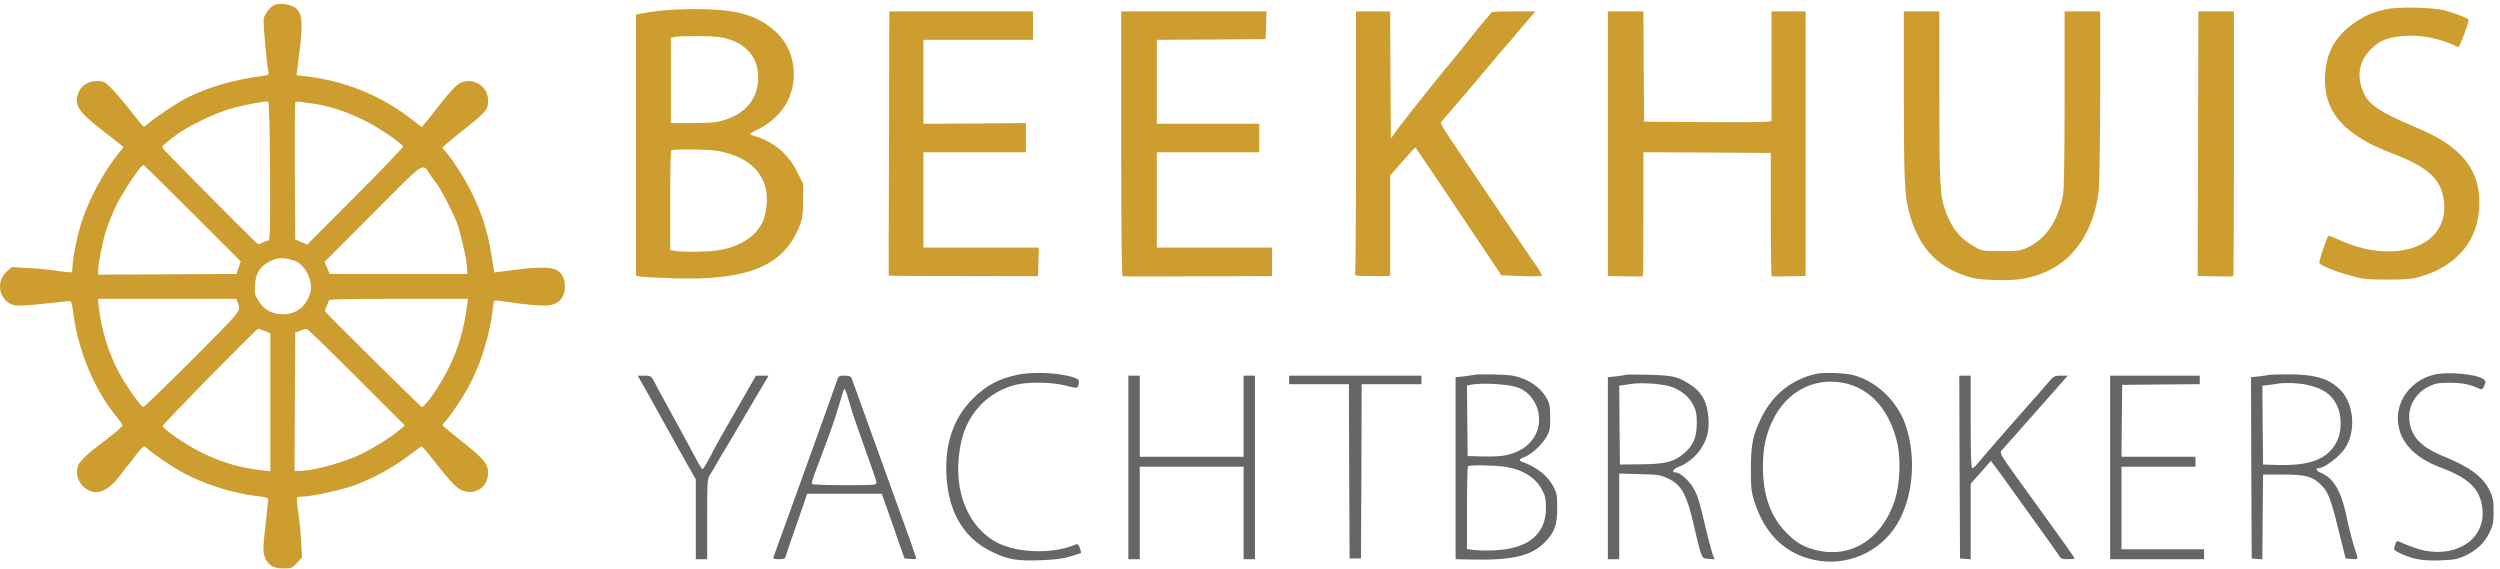 <?xml version="1.0" standalone="no"?> <svg version="1.0" xmlns="http://www.w3.org/2000/svg"  width="1757" height="400" viewBox="0 0 1757 400"  preserveAspectRatio="xMidYMid meet">  <g transform="translate(0,400) scale(0.1,-0.1)" fill="#CD9D2F" stroke="none"> <path d="M1963 3972 c-33 -2 -48 -10 -72 -38 -17 -19 -34 -47 -37 -61 -7 -24 20 -325 33 -379 4 -20 -1 -23 -49 -29 -191 -23 -386 -81 -533 -157 -66 -35 -213 -133 -259 -173 -16 -14 -32 -25 -36 -25 -4 0 -42 46 -86 103 -43 56 -104 128 -135 160 -54 54 -60 57 -106 57 -60 0 -109 -28 -129 -75 -37 -90 -8 -137 170 -275 39 -30 88 -68 108 -84 l36 -29 -69 -90 c-80 -106 -174 -284 -218 -415 -34 -99 -71 -273 -71 -334 0 -20 -3 -39 -7 -41 -5 -3 -48 1 -98 9 -49 8 -142 17 -206 20 l-115 7 -37 -32 c-84 -74 -49 -217 59 -237 22 -4 105 0 199 11 88 10 169 18 179 19 18 1 21 -10 32 -89 34 -264 150 -540 305 -726 22 -26 39 -52 39 -58 0 -6 -24 -29 -52 -52 -29 -22 -62 -48 -73 -58 -11 -9 -29 -23 -41 -31 -54 -38 -127 -106 -140 -131 -31 -61 -6 -140 58 -179 79 -48 162 -5 258 134 8 12 19 26 25 31 6 6 24 28 40 50 15 22 39 52 53 67 24 26 25 26 44 8 43 -40 178 -131 260 -175 150 -80 333 -138 503 -160 86 -11 90 -12 89 -35 -1 -14 -10 -98 -20 -188 -16 -145 -17 -167 -4 -204 22 -60 58 -83 132 -83 56 0 61 2 95 39 l36 39 -7 116 c-3 64 -13 157 -20 206 -8 50 -12 93 -9 98 2 4 22 7 43 7 56 0 268 46 354 77 138 50 279 127 405 223 38 29 71 53 74 54 3 0 45 -48 92 -109 122 -155 159 -192 205 -206 90 -27 170 33 170 127 0 65 -25 95 -188 225 -70 55 -128 104 -130 109 -2 5 5 16 16 27 26 25 101 134 150 218 92 157 165 384 186 579 3 27 7 51 10 53 3 3 35 0 73 -6 169 -26 292 -35 332 -23 60 18 91 62 91 125 -1 61 -15 91 -56 118 -37 24 -127 24 -310 1 l-130 -17 -22 134 c-25 154 -63 274 -132 417 -48 100 -140 244 -186 295 -13 14 -24 28 -24 32 0 4 55 50 121 103 193 153 199 160 199 231 0 103 -117 168 -206 114 -27 -17 -96 -95 -176 -201 -14 -19 -39 -50 -55 -69 l-29 -34 -65 50 c-224 174 -473 275 -760 308 l-55 6 17 137 c29 217 25 288 -17 330 -23 22 -77 38 -121 34z m-65 -1175 c2 -386 0 -487 -10 -487 -7 0 -26 -7 -42 -15 -27 -15 -31 -14 -53 7 -89 84 -648 649 -652 659 -4 12 5 20 98 91 78 59 270 152 381 184 90 26 244 55 265 50 6 -2 11 -175 13 -489z m278 478 c122 -13 272 -62 408 -133 81 -41 235 -147 249 -170 4 -5 -147 -162 -334 -350 l-340 -341 -42 18 -42 18 -3 474 c-1 261 0 480 3 487 2 7 14 10 27 8 13 -3 46 -7 74 -11z m-823 -773 l339 -339 -15 -44 -15 -44 -486 -3 -486 -2 0 32 c0 49 36 225 59 288 41 113 61 158 97 221 72 123 147 229 163 229 3 0 158 -152 344 -338z m1674 265 c15 -23 35 -50 44 -60 22 -25 113 -201 138 -267 28 -74 69 -254 73 -315 l3 -50 -484 0 -484 0 -18 42 -18 42 340 341 c382 383 344 358 406 267z m-960 -598 c77 -24 137 -146 113 -228 -28 -100 -108 -157 -208 -149 -70 5 -119 35 -157 96 -25 39 -27 50 -23 111 6 76 29 118 85 153 64 39 108 43 190 17z m-398 -291 c25 -67 41 -45 -314 -402 -185 -185 -341 -336 -348 -336 -17 1 -123 151 -173 245 -72 136 -122 299 -139 453 l-7 62 486 0 486 0 9 -22z m1615 -15 c-23 -175 -60 -305 -125 -438 -62 -128 -170 -285 -195 -285 -7 0 -629 614 -679 671 -3 3 1 19 10 35 8 16 15 35 15 42 0 9 105 12 489 12 l490 0 -5 -37z m-1424 -189 l40 -16 0 -485 0 -485 -57 6 c-161 19 -287 56 -438 131 -103 52 -254 156 -262 181 -3 10 660 684 672 684 3 0 23 -7 45 -16z m645 -324 l340 -340 -25 -22 c-68 -61 -238 -165 -332 -202 -143 -56 -302 -96 -386 -96 l-32 0 2 487 3 486 35 13 c19 7 40 13 45 13 6 1 163 -152 350 -339z"/> <path d="M16770 3935 c-88 -20 -136 -39 -200 -80 -160 -102 -230 -230 -230 -417 0 -171 75 -298 240 -403 76 -48 115 -67 265 -126 234 -92 321 -181 333 -341 22 -306 -355 -433 -745 -251 -32 15 -62 27 -67 27 -8 1 -65 -164 -66 -190 0 -16 99 -58 215 -90 90 -26 116 -28 260 -29 123 0 175 4 225 18 241 65 395 229 420 447 21 181 -27 320 -149 432 -77 70 -151 113 -307 179 -238 101 -317 154 -353 238 -59 137 -25 254 100 346 73 55 252 70 394 35 50 -12 107 -31 127 -41 21 -11 42 -19 47 -19 8 0 71 170 71 191 0 9 -92 45 -165 65 -85 23 -329 28 -415 9z"/> <path d="M4704 3930 c-56 -4 -132 -13 -168 -20 l-66 -12 0 -918 0 -918 33 -6 c17 -3 122 -8 232 -12 524 -17 776 88 885 371 20 50 24 80 24 176 l1 115 -43 87 c-60 122 -162 209 -290 248 -23 6 -42 15 -41 18 0 3 26 18 58 33 73 35 144 97 187 164 100 156 79 379 -49 506 -122 121 -262 168 -517 173 -80 2 -191 0 -246 -5z m431 -210 c133 -46 203 -151 193 -289 -10 -133 -92 -229 -233 -273 -59 -19 -94 -22 -225 -23 l-155 0 0 300 0 300 35 7 c19 3 98 5 175 4 118 -2 151 -6 210 -26z m-89 -781 c219 -39 344 -163 344 -341 0 -34 -8 -89 -17 -122 -33 -120 -162 -212 -331 -236 -76 -11 -238 -13 -294 -4 l-38 7 0 347 c0 191 3 350 7 353 10 11 264 8 329 -4z"/> <path d="M6248 2993 c-2 -511 -3 -929 -2 -930 0 -2 236 -3 525 -3 l524 -1 3 101 3 100 -406 0 -405 0 0 335 0 335 360 0 360 0 0 103 0 102 -360 -3 -360 -2 0 295 0 295 385 0 385 0 0 100 0 100 -505 0 -505 0 -2 -927z"/> <path d="M7880 2991 c0 -609 3 -930 10 -933 5 -1 244 -2 530 0 l520 2 0 100 0 100 -405 0 -405 0 0 335 0 335 360 0 360 0 0 100 0 100 -360 0 -360 0 0 295 0 295 383 2 382 3 3 98 3 97 -511 0 -510 0 0 -929z"/> <path d="M9530 3006 c0 -503 -3 -921 -6 -930 -5 -14 9 -16 120 -16 l126 0 0 354 0 353 87 99 c47 54 88 98 91 97 2 -1 139 -203 304 -450 l300 -448 140 -5 c77 -3 142 -2 144 2 3 4 -15 35 -39 70 -67 96 -288 422 -564 832 -113 168 -114 169 -95 190 10 11 49 57 87 101 37 44 90 106 118 138 27 32 66 78 86 102 20 24 68 81 107 127 40 45 113 131 163 191 l92 107 -155 0 c-86 0 -156 -3 -156 -7 0 -5 -15 -24 -33 -43 -18 -19 -72 -84 -119 -145 -48 -60 -93 -117 -100 -125 -62 -71 -343 -423 -392 -489 l-61 -85 -3 447 -2 447 -120 0 -120 0 0 -914z"/> <path d="M11300 2991 l0 -930 121 -3 c66 -2 123 -1 125 1 2 2 4 199 4 438 l0 433 448 -2 447 -3 0 -430 c0 -236 3 -432 6 -435 4 -3 59 -4 123 -2 l116 3 0 930 0 929 -120 0 -120 0 0 -385 0 -385 -22 -5 c-13 -3 -214 -5 -448 -3 l-425 3 -3 388 -2 387 -125 0 -125 0 0 -929z"/> <path d="M13380 3338 c0 -582 6 -711 35 -822 64 -242 184 -381 392 -452 64 -23 101 -28 207 -32 145 -5 234 7 334 45 224 84 369 296 402 588 5 50 10 346 10 673 l0 582 -125 0 -125 0 0 -620 c0 -395 -4 -638 -11 -672 -37 -185 -122 -309 -255 -370 -43 -20 -65 -23 -179 -23 -117 0 -134 2 -175 24 -106 55 -169 129 -214 249 -42 115 -46 176 -46 811 l0 601 -125 0 -125 0 0 -582z"/> <path d="M15448 2991 l-3 -930 123 -3 c68 -2 126 -1 128 1 2 2 4 422 4 933 l0 928 -125 0 -125 0 -2 -929z"/> </g>  <g transform="translate(0,400) scale(0.1,-0.1)" fill="#666666" stroke="none"> <path d="M7145 1365 c-131 -29 -218 -76 -312 -171 -121 -122 -183 -285 -183 -481 0 -287 111 -491 323 -592 111 -54 178 -65 345 -58 102 4 155 11 207 27 39 12 71 23 73 24 1 2 -3 17 -9 35 -9 24 -15 30 -28 25 -169 -74 -444 -61 -584 30 -201 129 -287 399 -221 693 44 199 187 348 379 398 89 23 262 20 354 -5 41 -12 78 -17 82 -13 5 5 10 19 11 33 3 20 -3 26 -35 37 -101 34 -291 43 -402 18z"/> <path d="M12765 1373 c-171 -38 -306 -145 -385 -306 -62 -127 -74 -188 -75 -362 0 -130 3 -160 23 -225 74 -232 214 -370 422 -415 227 -49 462 52 583 252 112 185 137 464 61 691 -57 171 -205 313 -370 356 -58 15 -210 20 -259 9z m186 -63 c187 -35 323 -182 380 -410 30 -117 23 -298 -14 -415 -90 -276 -312 -415 -562 -349 -83 21 -140 56 -206 126 -107 111 -159 262 -159 455 0 135 19 226 69 329 96 200 286 302 492 264z"/> <path d="M17103 1366 c-157 -39 -264 -182 -250 -332 13 -141 116 -251 300 -320 201 -75 277 -150 293 -287 24 -205 -164 -343 -405 -297 -43 8 -111 32 -187 66 -6 3 -14 -3 -17 -13 -2 -10 -8 -25 -11 -34 -5 -12 7 -22 52 -42 87 -39 152 -50 277 -45 98 4 118 8 175 35 78 37 129 86 167 161 24 50 28 69 28 147 0 78 -4 97 -27 146 -51 102 -135 164 -341 249 -144 60 -213 135 -224 246 -11 100 46 196 142 240 41 20 66 24 145 24 88 -1 134 -10 211 -44 12 -5 20 1 29 24 11 27 11 32 -6 45 -51 37 -256 55 -351 31z"/> <path d="M10355 1365 c-5 -2 -36 -6 -67 -10 l-58 -6 0 -640 0 -639 88 -2 c304 -8 440 22 536 118 71 71 90 120 90 239 1 87 -2 107 -24 150 -38 78 -122 145 -222 179 -27 8 -21 21 16 34 47 17 121 85 154 140 24 42 27 57 27 137 0 73 -4 98 -22 130 -45 85 -133 144 -242 165 -49 9 -253 13 -276 5z m305 -86 c67 -20 124 -81 146 -154 42 -147 -42 -279 -204 -320 -41 -11 -96 -15 -174 -13 l-113 3 -3 247 -2 248 22 5 c72 16 251 8 328 -16z m-85 -559 c127 -19 219 -77 265 -167 20 -38 25 -63 25 -124 0 -180 -121 -283 -351 -296 -50 -3 -116 -3 -147 1 l-57 7 0 288 c0 158 3 291 7 294 10 10 179 8 258 -3z"/> <path d="M11425 1366 c-5 -3 -36 -7 -67 -11 l-58 -6 0 -640 0 -639 40 0 40 0 0 301 0 301 143 -4 c129 -3 147 -6 199 -30 97 -45 135 -117 187 -350 16 -73 36 -151 44 -173 13 -37 17 -40 55 -43 l42 -3 -16 43 c-8 24 -30 108 -49 188 -47 198 -57 229 -94 286 -33 49 -87 94 -116 94 -30 0 -14 27 24 40 51 16 119 71 153 123 46 69 61 130 55 216 -7 115 -48 189 -132 241 -85 54 -121 62 -285 66 -85 2 -159 2 -165 0z m309 -81 c74 -22 134 -68 165 -130 22 -41 26 -63 26 -130 0 -97 -25 -157 -88 -210 -71 -61 -131 -77 -302 -78 l-150 -2 -3 277 -2 277 32 5 c77 13 97 14 179 11 47 -2 111 -11 143 -20z"/> <path d="M15945 1365 c-5 -2 -36 -6 -68 -10 l-57 -6 2 -637 3 -637 37 -3 38 -3 2 298 3 298 135 0 c158 0 205 -12 261 -62 60 -54 77 -97 133 -323 l51 -205 43 -3 c47 -4 47 -4 26 58 -21 61 -41 139 -64 246 -36 172 -90 264 -177 300 -35 15 -44 34 -15 34 37 1 140 78 179 134 83 118 69 316 -29 416 -79 80 -180 110 -373 109 -66 0 -124 -2 -130 -4z m266 -69 c117 -25 179 -69 218 -156 28 -62 28 -168 0 -230 -59 -131 -182 -184 -414 -178 l-110 3 -3 277 -2 277 42 5 c24 3 54 7 68 10 57 8 139 5 201 -8z"/> <path d="M4562 1218 c44 -79 104 -186 132 -238 29 -52 85 -152 124 -222 l72 -127 0 -280 0 -281 40 0 40 0 0 283 c0 268 1 284 21 312 11 17 31 50 45 75 13 25 34 61 47 81 20 32 50 83 217 367 25 42 58 98 74 125 l28 47 -45 0 -44 0 -49 -85 c-27 -47 -53 -94 -59 -103 -142 -247 -164 -285 -215 -384 -25 -48 -49 -87 -53 -85 -5 1 -29 41 -53 87 -41 77 -105 195 -223 410 -23 41 -52 94 -63 118 -21 40 -24 42 -69 42 l-47 0 80 -142z"/> <path d="M5883 1328 c-20 -59 -108 -306 -277 -773 -92 -253 -169 -466 -171 -473 -3 -8 9 -12 39 -12 42 0 44 2 54 38 6 20 33 102 62 182 28 80 58 166 67 193 l16 47 262 0 262 0 42 -118 c22 -64 58 -166 79 -227 l39 -110 42 -3 c22 -2 41 0 41 4 0 4 -54 157 -120 338 -65 182 -166 462 -224 621 -57 160 -107 298 -111 308 -5 12 -18 17 -49 17 -39 0 -44 -3 -53 -32z m91 -173 c16 -55 64 -196 107 -314 43 -118 79 -222 79 -233 0 -17 -13 -18 -224 -18 -124 0 -227 4 -230 9 -3 5 7 42 23 82 16 41 54 142 84 224 47 127 67 190 114 349 8 28 17 9 47 -99z"/> <path d="M7930 715 l0 -645 40 0 40 0 0 325 0 325 365 0 365 0 0 -325 0 -325 40 0 40 0 0 645 0 645 -40 0 -40 0 0 -285 0 -285 -365 0 -365 0 0 285 0 285 -40 0 -40 0 0 -645z"/> <path d="M9060 1330 l0 -30 210 0 210 0 2 -612 3 -613 40 0 40 0 3 613 2 612 210 0 210 0 0 30 0 30 -465 0 -465 0 0 -30z"/> <path d="M13772 718 l3 -643 38 -3 37 -3 0 265 0 266 71 80 71 81 20 -27 c12 -14 70 -94 129 -177 60 -84 157 -219 216 -301 60 -82 112 -157 118 -167 7 -15 21 -19 57 -19 27 0 48 2 48 5 0 7 -72 108 -424 595 -88 122 -102 147 -92 160 11 13 394 446 449 508 l20 22 -49 0 c-47 0 -51 -3 -93 -53 -24 -28 -74 -86 -111 -127 -98 -109 -361 -411 -386 -443 -12 -15 -27 -27 -33 -27 -8 0 -11 94 -11 325 l0 325 -40 0 -40 0 2 -642z"/> <path d="M14830 715 l0 -645 330 0 330 0 0 35 0 35 -290 0 -290 0 0 290 0 290 260 0 260 0 0 35 0 35 -260 0 -260 0 2 253 3 252 273 3 272 2 0 30 0 30 -315 0 -315 0 0 -645z"/> </g> </svg> 